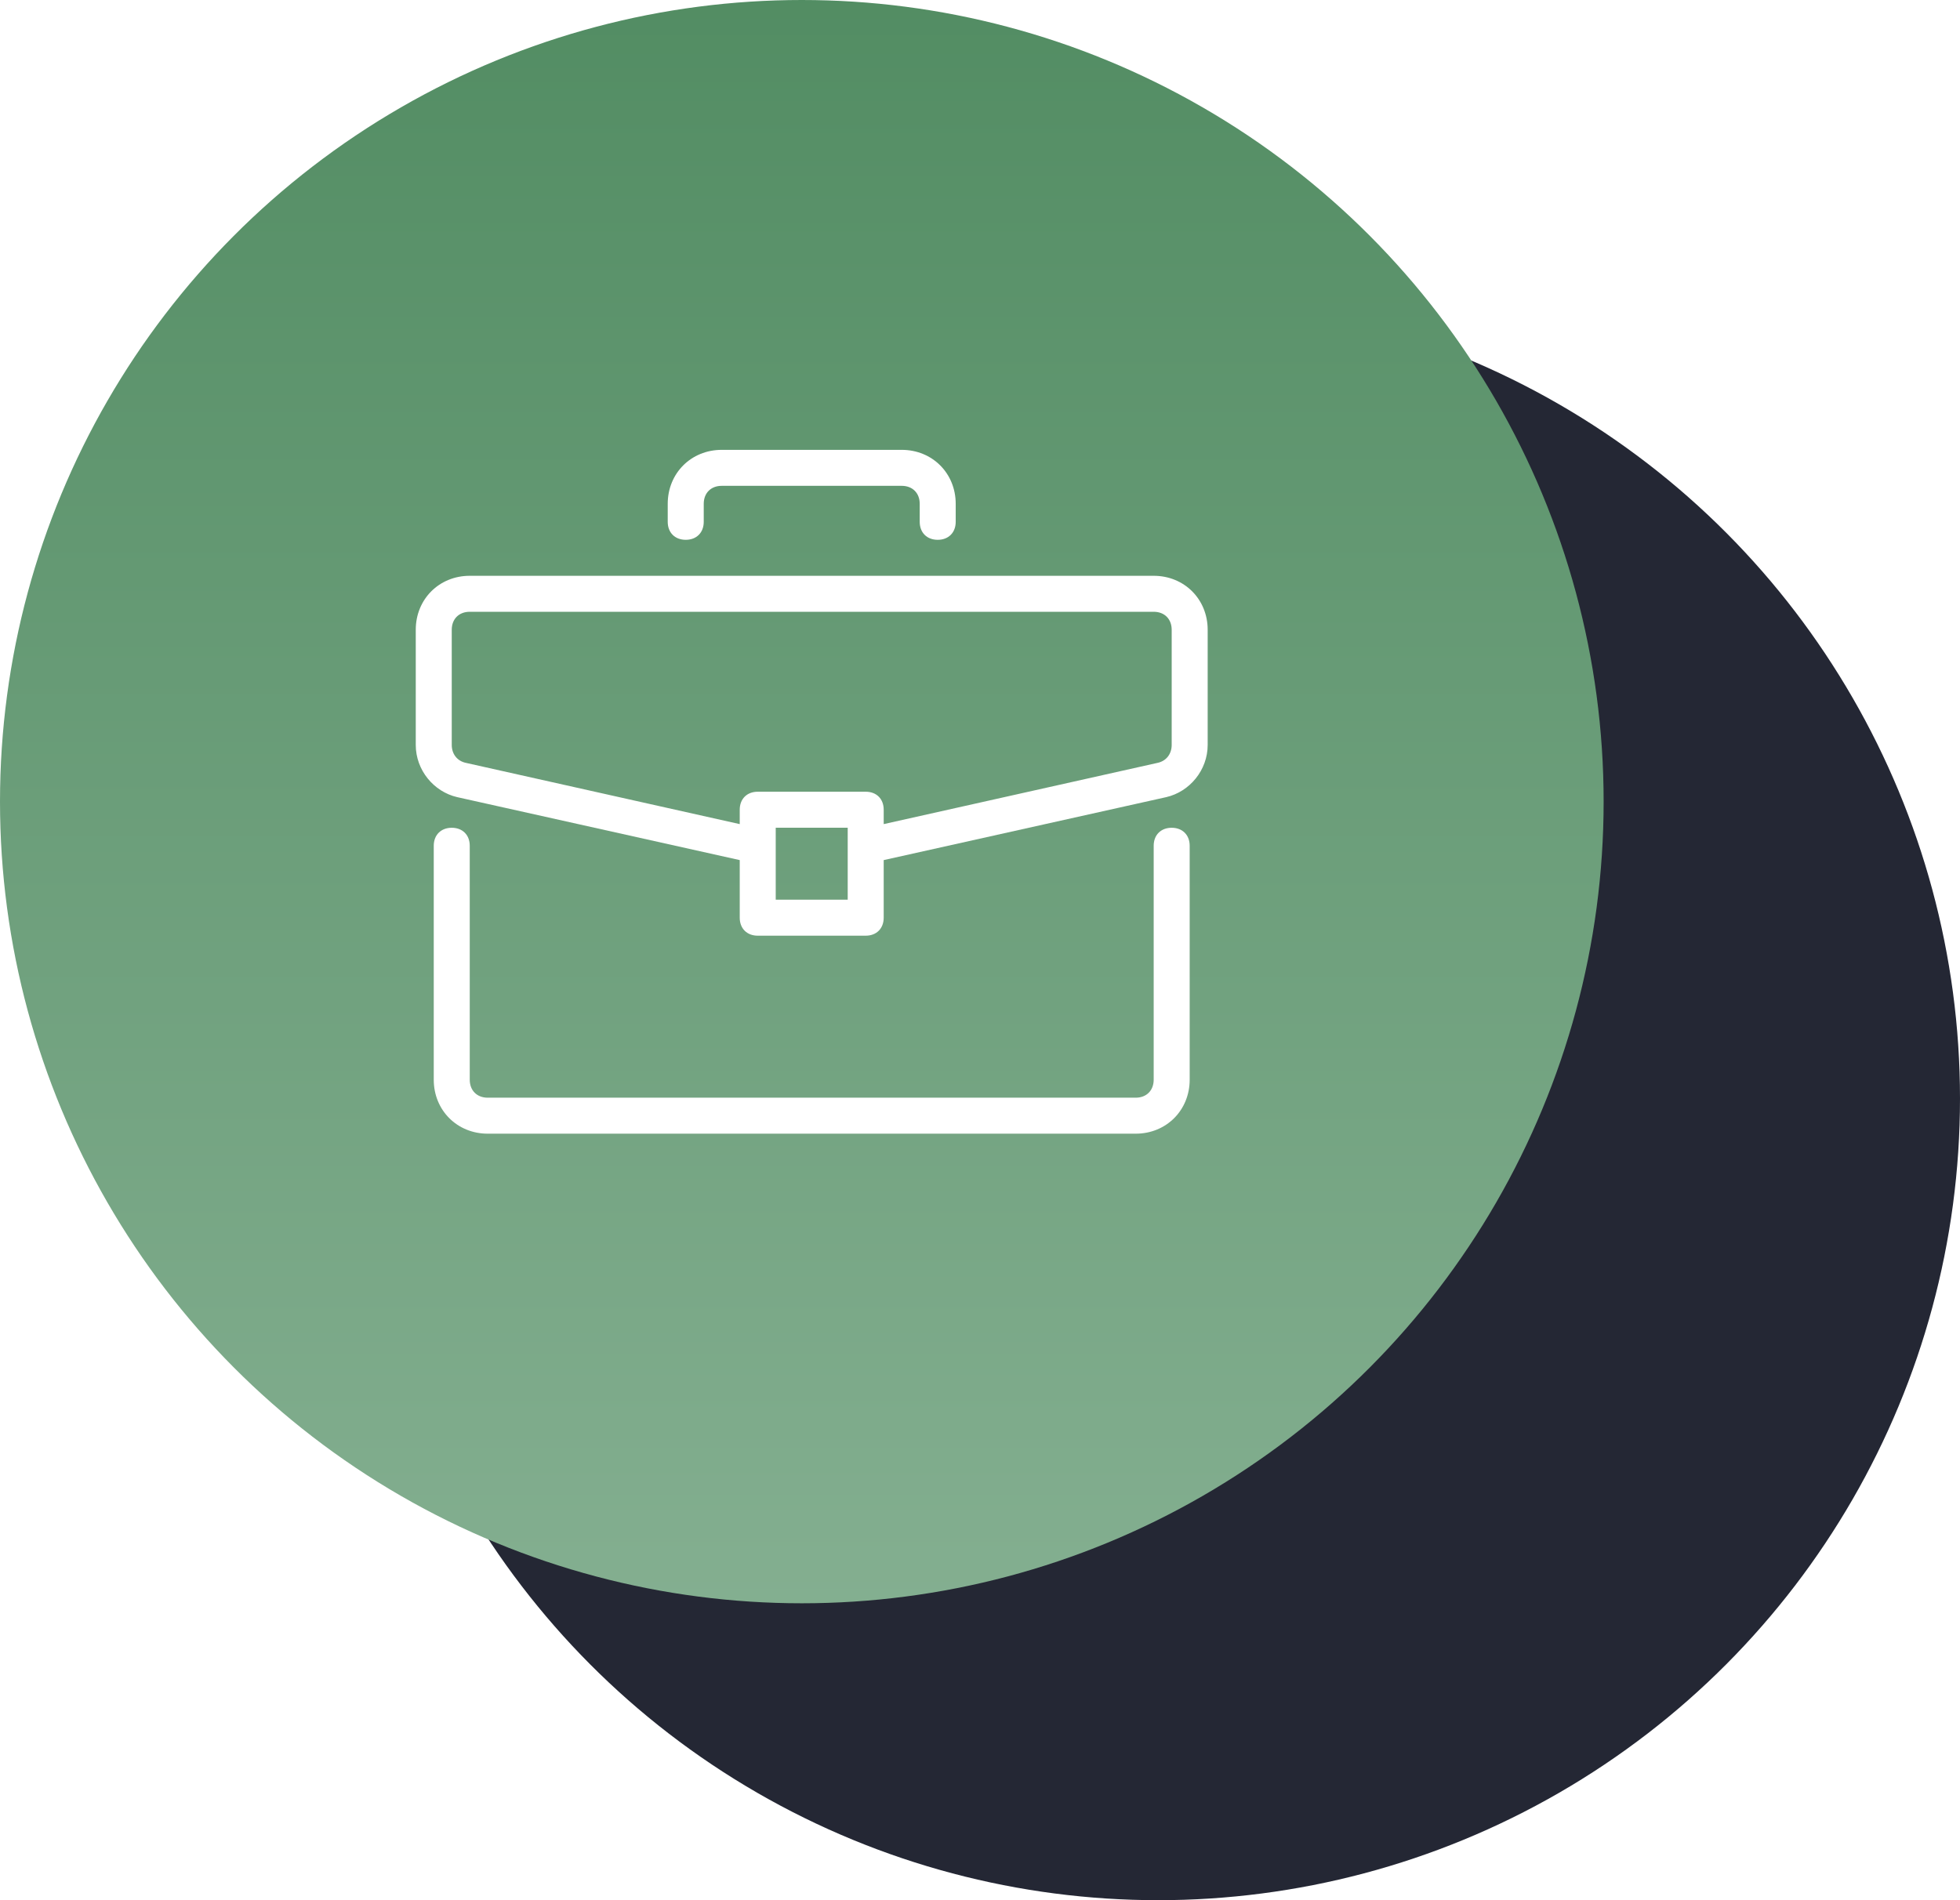 <svg width="99" height="96" viewBox="0 0 99 96" fill="none" xmlns="http://www.w3.org/2000/svg">
<circle cx="58.5" cy="55.5" r="40.5" fill="#242734"/>
<g filter="url(#filter0_d_354_1641)">
<circle cx="48.5" cy="47.5" r="26.5" fill="#233BA0"/>
</g>
<circle cx="40.5" cy="40.5" r="40.5" fill="url(#paint0_linear_354_1641)"/>
<path d="M59.182 41.82C58.636 41.82 58.273 42.184 58.273 42.729V54.548C58.273 55.093 57.909 55.457 57.364 55.457H24.636C24.091 55.457 23.727 55.093 23.727 54.548V42.729C23.727 42.184 23.364 41.82 22.818 41.82C22.273 41.82 21.909 42.184 21.909 42.729V54.548C21.909 56.093 23.091 57.275 24.636 57.275H57.364C58.909 57.275 60.091 56.093 60.091 54.548V42.729C60.091 42.184 59.727 41.82 59.182 41.82Z" fill="white"/>
<path d="M58.273 29.09H23.727C22.182 29.09 21 30.272 21 31.817V37.635C21 38.908 21.909 39.999 23.091 40.272L37.364 43.453V46.362C37.364 46.908 37.727 47.272 38.273 47.272H43.727C44.273 47.272 44.636 46.908 44.636 46.362V43.453L58.909 40.272C60.091 39.999 61 38.908 61 37.635V31.817C61 30.272 59.818 29.09 58.273 29.09ZM42.818 45.453H39.182V41.817H42.818V45.453ZM59.182 37.635C59.182 38.09 58.909 38.453 58.455 38.544L44.636 41.635V40.908C44.636 40.362 44.273 39.999 43.727 39.999H38.273C37.727 39.999 37.364 40.363 37.364 40.908V41.635L23.546 38.544C23.091 38.453 22.818 38.09 22.818 37.635V31.817C22.818 31.272 23.182 30.908 23.727 30.908H58.273C58.818 30.908 59.182 31.272 59.182 31.817V37.635Z" fill="white"/>
<path d="M45.546 22.727H36.455C34.909 22.727 33.727 23.908 33.727 25.454V26.363C33.727 26.908 34.091 27.272 34.637 27.272C35.182 27.272 35.546 26.908 35.546 26.363V25.454C35.546 24.908 35.909 24.545 36.455 24.545H45.546C46.091 24.545 46.455 24.908 46.455 25.454V26.363C46.455 26.908 46.818 27.272 47.364 27.272C47.909 27.272 48.273 26.908 48.273 26.363V25.454C48.273 23.908 47.091 22.727 45.546 22.727Z" fill="white"/>
<defs>
<filter id="filter0_d_354_1641" x="12" y="15" width="73" height="73" filterUnits="userSpaceOnUse" color-interpolation-filters="sRGB">
<feFlood flood-opacity="0" result="BackgroundImageFix"/>
<feColorMatrix in="SourceAlpha" type="matrix" values="0 0 0 0 0 0 0 0 0 0 0 0 0 0 0 0 0 0 127 0" result="hardAlpha"/>
<feOffset dy="4"/>
<feGaussianBlur stdDeviation="5"/>
<feComposite in2="hardAlpha" operator="out"/>
<feColorMatrix type="matrix" values="0 0 0 0 0.784 0 0 0 0 0.749 0 0 0 0 0.976 0 0 0 1 0"/>
<feBlend mode="normal" in2="BackgroundImageFix" result="effect1_dropShadow_354_1641"/>
<feBlend mode="normal" in="SourceGraphic" in2="effect1_dropShadow_354_1641" result="shape"/>
</filter>
<linearGradient id="paint0_linear_354_1641" x1="40.328" y1="-8.924" x2="40.328" y2="93.356" gradientUnits="userSpaceOnUse">
<stop stop-color="#4D895E"/>
<stop offset="1" stop-color="#8BB497"/>
</linearGradient>
</defs>
</svg>
